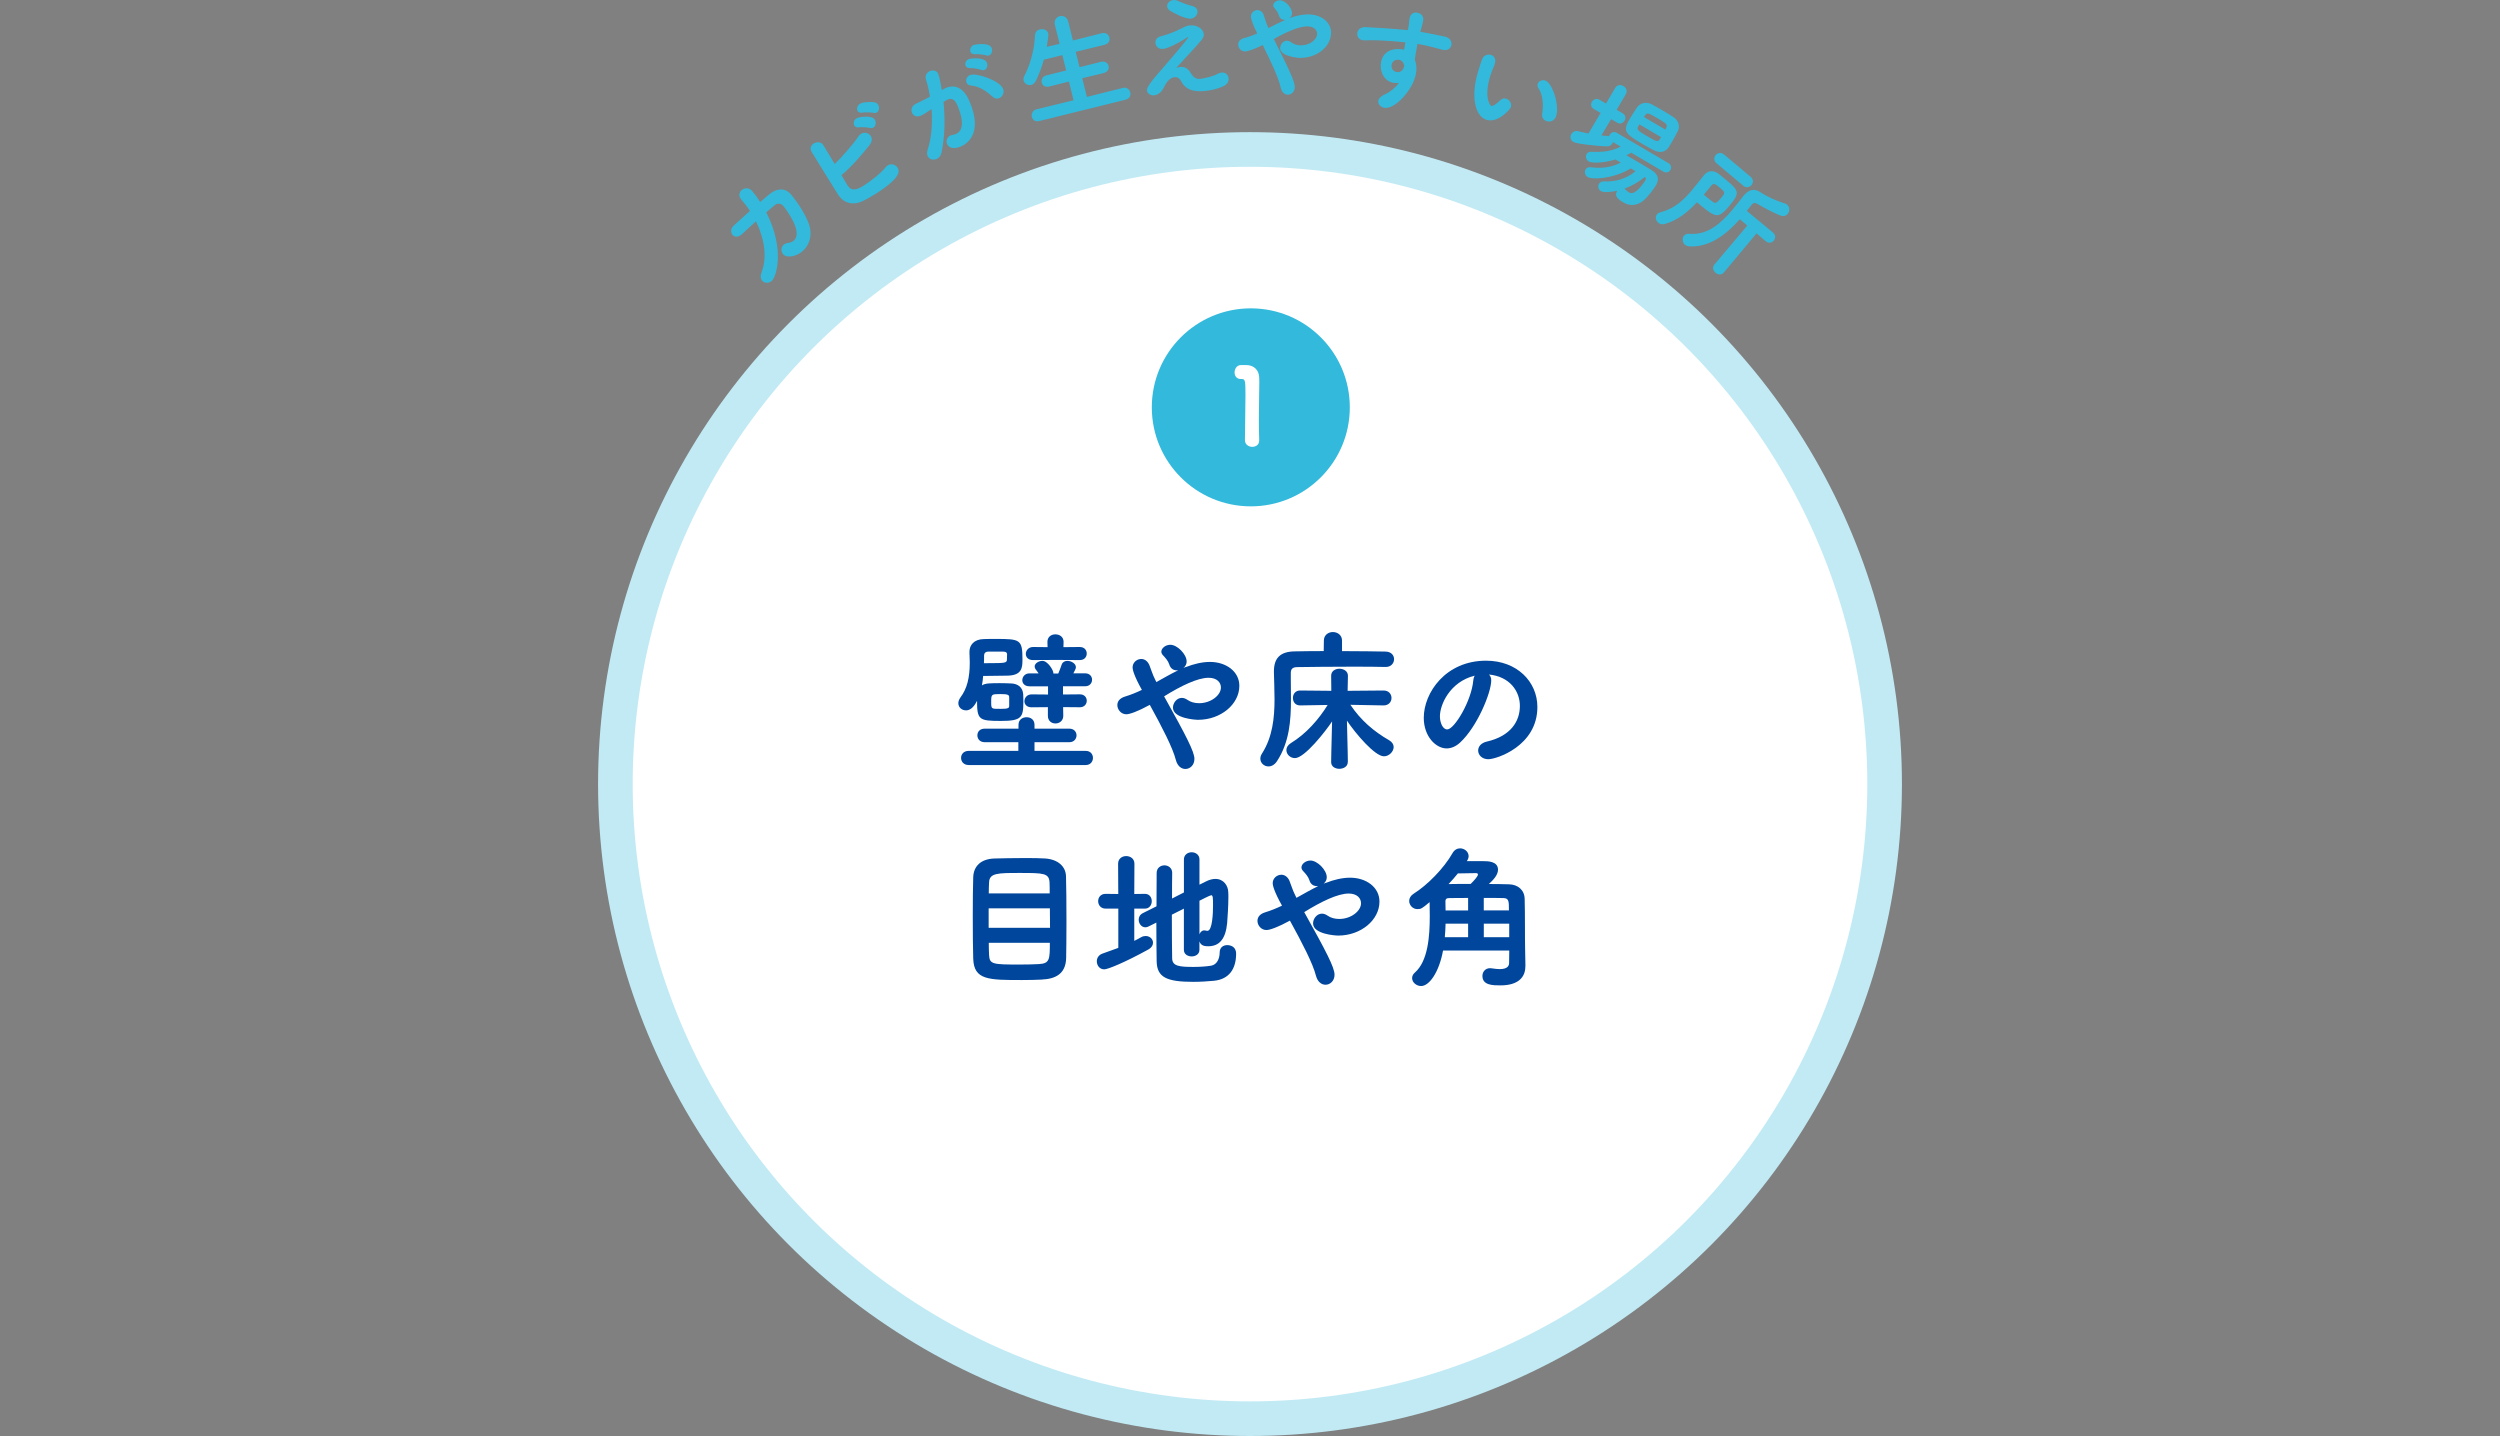 <?xml version="1.0" encoding="UTF-8"?>
<svg id="_レイヤー_2" data-name="レイヤー_2" xmlns="http://www.w3.org/2000/svg" viewBox="0 0 650 373.36">
  <rect x="0" y="0" width="650" height="373.36" fill="#808080" stroke="none"/>
  <defs>
    <style>
      .cls-1 {
        fill: #00469c;
      }

      .cls-2, .cls-3 {
        fill: #fff;
      }

      .cls-4 {
        fill: #32b9dc;
      }

      .cls-5 {
        fill: none;
      }

      .cls-3 {
        stroke: #c1eaf4;
        stroke-miterlimit: 10;
        stroke-width: 9px;
      }
    </style>
  </defs>
  <g id="_背景" data-name="背景">
    <rect class="cls-5" y="277.01" width="650" height="54"/>
  </g>
  <g id="_メイン" data-name="メイン">
    <g>
      <circle class="cls-3" cx="325" cy="203.86" r="165"/>
      <g>
        <path class="cls-1" d="M251.15,184.69c-1.07,0-1.98-.75-1.98-1.86,0-.44.16-.95.55-1.5,1.7-2.26,2.42-5.07,2.42-9.11,0-.79-.04-1.62-.08-2.49v-.28c0-1.66,1.11-3.25,3.76-3.29.95-.04,2.06-.04,3.13-.04,6.3,0,6.89.16,6.89,5.31,0,2.14-.08,4.2-4,4.24l-6.22.08c-.08.87-.16,1.66-.32,2.46.79-.59,2.3-.59,4.71-.59,1.07,0,2.14.04,2.97.08,1.66.08,2.93.99,3.05,2.81.04.59.04,1.35.04,2.1,0,3.96-.55,4.83-5.82,4.83-5.7,0-6.22-.28-6.22-5.23-.95,1.9-1.94,2.49-2.89,2.49ZM251.86,198.91c-1.31,0-1.98-.91-1.98-1.86s.67-1.82,1.98-1.82h12.91v-2.26h-8.75c-1.27,0-1.9-.87-1.9-1.78s.63-1.74,1.9-1.74h8.79v-.99c0-1.35,1.03-1.98,2.1-1.98s2.06.63,2.06,1.98v.99h9.07c1.23,0,1.86.87,1.86,1.74s-.63,1.78-1.86,1.78h-9.07v2.26h13.34c1.23,0,1.86.91,1.86,1.82s-.63,1.86-1.86,1.86h-30.45ZM256.97,172.42c4.2,0,4.75-.04,4.83-.83,0-.08.04-1.15.04-1.5,0-.32-.2-.67-1.03-.67h-3.8c-.83,0-1.15.44-1.15,1.03s0,1.43-.04,1.98h1.15ZM262.39,181.25c0-.63-.48-.79-2.3-.79-2.3,0-2.38.04-2.38,1.98s0,1.86,2.42,1.86c1.86,0,2.26-.16,2.26-.75v-2.3ZM276.41,183.86l.04,2.22v.04c0,1.31-1.03,1.98-2.02,1.98s-1.98-.63-1.98-1.98v-2.26l-4.24.04c-1.27,0-1.86-.79-1.86-1.58,0-.87.67-1.78,1.86-1.78l4.28.04v-2.14h-4.83c-1.27,0-1.86-.79-1.86-1.58,0-.87.67-1.78,1.86-1.78h2.38c-.36-.55-.63-.83-.79-1.07-.16-.24-.24-.48-.24-.71,0-.83,1.07-1.47,2.02-1.47,1.43,0,2.85,2.49,2.85,3.13v.16h1.27c.28-.63.55-1.35.91-2.38.24-.63.83-.91,1.46-.91,1.03,0,2.22.71,2.22,1.66,0,.36-.4,1.07-.67,1.58h3.09c1.19,0,1.78.83,1.78,1.66s-.59,1.7-1.78,1.7h-5.78v2.14l4.4-.04c1.19,0,1.78.83,1.78,1.66s-.59,1.7-1.78,1.7l-4.36-.04ZM274.55,171.58l-5.94.04h-.04c-1.27,0-1.86-.79-1.86-1.62s.67-1.78,1.9-1.78l3.76.04-.04-1.31c-.04-1.31.95-2.02,2.06-2.02s2.14.67,2.14,1.94v.08l-.04,1.31,4.24-.04c1.23,0,1.82.83,1.82,1.7s-.59,1.7-1.82,1.7l-6.18-.04Z"/>
        <path class="cls-1" d="M308.29,173.45c2.1-.83,4.28-1.35,6.3-1.35,4.16,0,7.64,2.45,7.64,6.22,0,4.79-4.83,8.83-10.73,8.83-.75,0-6.53-.36-6.53-3.17,0-1.23.99-2.53,2.3-2.53.48,0,.95.16,1.46.51.83.59,1.9.87,3.05.87,3.05,0,5.66-2.06,5.66-4.08,0-1.31-1.03-2.53-3.21-2.53-2.85,0-7.17,2.1-11.56,4.83,5.78,10.37,7.88,14.41,7.88,16.27,0,1.62-1.15,2.61-2.34,2.61-1.03,0-2.06-.71-2.49-2.34-.79-3.13-3.52-8.43-6.77-14.33-3.09,1.7-5.23,2.45-6.1,2.45-1.35,0-2.34-1.19-2.34-2.38,0-.91.55-1.78,1.98-2.22,1.58-.48,3.01-1.07,4.4-1.74-2.06-3.68-2.42-5.31-2.42-5.82,0-1.31,1.11-2.22,2.26-2.22.79,0,1.62.48,2.1,1.58.51,1.27.83,2.45,1.46,3.68l.36.75c1.86-1.03,3.76-2.14,5.66-3.05h-.32c-.87,0-1.66-.44-1.98-1.54-.28-.91-.99-1.7-1.7-2.46-.24-.28-.36-.55-.36-.87,0-.87,1.07-1.78,2.34-1.78,1.78,0,4.24,2.45,4.24,4.36,0,.71-.36,1.27-.83,1.66l.59-.24Z"/>
        <path class="cls-1" d="M348.92,169.29c4.59,0,8.99.08,11.36.12,1.46.04,2.18.99,2.18,1.98s-.75,2.02-2.14,2.02h-.08c-1.74-.04-4.75-.08-8.04-.08-5.7,0-12.32.08-15.01.12-1.19.04-1.58.55-1.58,1.54v1.31c0,1.82.04,3.68.04,5.54,0,5.5-.4,11.13-3.64,16.08-.63.95-1.43,1.35-2.22,1.35-1.11,0-2.1-.87-2.1-2.02,0-.4.12-.87.44-1.35,2.73-4.28,3.25-9.23,3.25-14.14,0-2.42-.12-4.79-.16-7.05v-.12c0-3.48,1.62-5.15,5.31-5.23,1.94-.04,4.67-.08,7.64-.08l.04-2.73c0-1.46,1.19-2.22,2.34-2.22s2.38.75,2.38,2.22v2.73ZM350.42,198.15c0,1.15-1.11,1.74-2.18,1.74s-2.14-.55-2.14-1.74v-.04l.04-2.46.2-8.08c-1.62,2.46-7.13,9.54-9.66,9.54-1.23,0-2.22-.99-2.22-2.1,0-.63.36-1.31,1.19-1.82,3.92-2.38,7.25-6.18,9.54-9.9l-7.13.12h-.04c-1.27,0-1.86-.95-1.86-1.94s.63-1.94,1.86-1.94h.04l8.08.08-.04-3.88v-.04c0-1.23,1.07-1.82,2.14-1.82s2.22.59,2.22,1.82v.04l-.08,3.88,9.31-.08h.04c1.35,0,2.06.95,2.06,1.94s-.71,1.94-2.06,1.94h-.04l-8.59-.16c2.65,3.96,6.02,6.89,10.1,9.23.79.48,1.15,1.11,1.15,1.74,0,1.19-1.19,2.42-2.53,2.42-2.34,0-7.33-5.86-9.62-9.27l.2,8.24.04,2.49v.04Z"/>
        <path class="cls-1" d="M387.72,176.89c0,3.21-3.64,12.04-8.08,16.16-1.15,1.07-2.38,1.54-3.52,1.54-2.77,0-5.94-3.09-5.94-7.96,0-6.49,5.66-14.85,16.2-14.85,8.08,0,13.34,5.5,13.34,12.04,0,10.18-10.69,13.58-12.75,13.58-1.66,0-2.65-1.11-2.65-2.26,0-.99.71-1.98,2.3-2.34,6.18-1.43,8.55-5.27,8.55-9.27,0-3.68-2.49-7.6-8.04-8.16.4.4.59.87.59,1.5ZM374.38,186.24c0,1.7.75,3.41,1.9,3.41,1.86,0,6.3-7.4,6.77-12.71.04-.48.16-.91.36-1.27-6.46,1.62-9.03,7.56-9.03,10.57Z"/>
        <path class="cls-1" d="M270.9,254.69c-1.54.08-3.37.12-5.19.12-8.71,0-12.51,0-12.67-5.58-.08-2.45-.12-6.77-.12-11.09,0-3.84.04-7.64.12-10.1.12-2.89,2.02-4.71,5.5-4.83,1.66-.04,5.07-.12,8.2-.12,1.98,0,3.88.04,5.07.12,3.21.24,5.27,2.02,5.35,4.59.08,2.49.12,7.25.12,11.76,0,3.88-.04,7.64-.08,9.58-.12,4.12-2.85,5.39-6.3,5.54ZM257.05,236.16v5.07h15.96c0-1.66-.04-3.41-.04-5.07h-15.92ZM272.92,232.28c0-1.15,0-2.1-.04-2.85-.12-2.42-1.58-2.46-7.72-2.46-5.74,0-7.92,0-8,2.46-.04.75-.08,1.74-.08,2.85h15.84ZM257.08,245.11c0,1.31.04,2.42.08,3.21.12,2.42.99,2.46,8.04,2.46,1.82,0,3.64-.04,4.95-.12,2.77-.16,2.81-1.23,2.81-5.54h-15.88Z"/>
        <path class="cls-1" d="M290.75,236.24h-3.29c-1.27,0-1.94-.95-1.94-1.94s.67-1.9,1.94-1.9l3.29.04-.04-7.88c0-1.31,1.03-1.98,2.1-1.98s2.14.67,2.14,1.98l-.04,7.88,2.77-.04c1.19,0,1.78.95,1.78,1.9s-.59,1.94-1.78,1.94h-2.77v8.39c.59-.28,1.19-.63,1.78-.95.4-.24.83-.32,1.19-.32,1.07,0,1.9.79,1.9,1.74,0,.63-.36,1.31-1.31,1.82-6.06,3.33-10.45,5.11-11.36,5.11-1.23,0-1.94-1.03-1.94-2.1,0-.79.44-1.62,1.43-1.98,1.46-.51,2.81-.99,4.16-1.5v-10.22ZM311.85,246.97c0,1.15-1.03,1.7-2.02,1.7s-2.02-.55-2.02-1.7v-10.73l-3.13,1.58c0,4.71.04,9.42.08,11.4.08,1.98,1.86,2.18,5.54,2.18,1.66,0,3.37-.12,4.59-.32,1.62-.28,2.22-1.98,2.22-3.41,0-1.35.95-1.94,1.98-1.94.67,0,2.3.28,2.3,2.22,0,3.92-1.78,6.65-5.74,7.05-1.7.16-3.6.28-5.38.28-6.97,0-9.46-1.19-9.54-5.35-.04-2.46-.08-6.18-.08-10.06l-1.98.99c-.32.16-.59.24-.87.24-1.03,0-1.74-.99-1.74-1.98,0-.67.32-1.31,1.07-1.7l3.56-1.78c0-3.41.04-6.57.04-8.67,0-1.31,1.03-1.98,2.02-1.98s2.02.67,2.02,1.94v.04c-.04,1.47-.04,3.92-.04,6.65l3.09-1.58v-8.59c0-1.23,1.03-1.86,2.02-1.86s2.02.63,2.02,1.86v6.57l1.58-.79c.99-.51,1.82-.71,2.57-.71,2.18,0,3.29,1.82,3.33,3.37.04.4.04.87.04,1.39,0,2.22-.2,5.15-.32,6.73-.4,4.16-2.06,6.02-4.91,6.02-.75,0-1.9-.04-2.3-1.27v2.22ZM311.85,242.93c.24-.59.63-1.03,1.27-1.03.16,0,.32.04.48.08.12.04.2.04.32.04,1.31,0,1.47-4.63,1.47-6.65s-.04-2.61-.48-2.61c-.28,0-2.89,1.35-3.05,1.43v8.75Z"/>
        <path class="cls-1" d="M344.72,229.55c2.1-.83,4.28-1.35,6.3-1.35,4.16,0,7.64,2.45,7.64,6.22,0,4.79-4.83,8.83-10.73,8.83-.75,0-6.53-.36-6.53-3.17,0-1.23.99-2.53,2.3-2.53.48,0,.95.16,1.46.51.83.59,1.9.87,3.05.87,3.05,0,5.66-2.06,5.66-4.08,0-1.31-1.03-2.53-3.21-2.53-2.85,0-7.17,2.1-11.56,4.83,5.78,10.37,7.88,14.41,7.88,16.27,0,1.62-1.15,2.61-2.34,2.61-1.03,0-2.06-.71-2.49-2.34-.79-3.13-3.52-8.43-6.77-14.33-3.09,1.7-5.23,2.45-6.1,2.45-1.35,0-2.34-1.19-2.34-2.38,0-.91.55-1.78,1.98-2.22,1.58-.48,3.01-1.07,4.4-1.74-2.06-3.68-2.42-5.31-2.42-5.82,0-1.31,1.11-2.22,2.26-2.22.79,0,1.62.48,2.1,1.58.51,1.27.83,2.45,1.46,3.68l.36.75c1.86-1.03,3.76-2.14,5.66-3.05h-.32c-.87,0-1.66-.44-1.98-1.54-.28-.91-.99-1.7-1.7-2.46-.24-.28-.36-.55-.36-.87,0-.87,1.07-1.78,2.34-1.78,1.78,0,4.24,2.45,4.24,4.36,0,.71-.36,1.27-.83,1.66l.59-.24Z"/>
        <path class="cls-1" d="M396.59,251.13v.16c0,2.89-1.98,4.91-6.45,4.91-1.94,0-4.71,0-4.71-2.45,0-1.03.71-2.02,1.98-2.02.12,0,.28,0,.44.04.83.12,1.5.2,2.06.2,2.02,0,2.46-.83,2.46-1.62,0-.91.04-2.02.04-3.21h-17.22c-.99,5.5-3.52,9.23-5.7,9.23-1.27,0-2.34-.99-2.34-2.06,0-.48.2-.99.71-1.43,3.45-3.01,3.88-9.54,3.88-14.65,0-1.35-.04-2.61-.04-3.68-1.98,1.66-2.22,1.82-3.17,1.82-1.23,0-2.14-1.03-2.14-2.14,0-.67.36-1.35,1.15-1.86,3.56-2.22,7.88-6.61,10.1-10.53.51-.91,1.27-1.27,1.98-1.27,1.15,0,2.22.87,2.22,2.02,0,.36-.12.75-.36,1.15l-.12.16h4.32c1.11,0,3.8,0,3.8,2.22,0,1.43-1.31,2.73-2.38,3.72,1.9,0,3.72.04,5.23.08,2.3.04,4.04,1.47,4.08,3.8.12,4.36.04,9.9.12,13.15l.08,4.28ZM381.71,240.16h-5.86c-.04,1.15-.08,2.34-.2,3.52h6.06v-3.52ZM381.71,233.47c-1.9,0-3.68,0-5.07.04-.63,0-.83.36-.83.79,0,.75.04,1.54.04,2.42h5.86v-3.25ZM379.05,227.09c-.75.95-1.58,1.86-2.42,2.77,1.7-.04,3.68-.04,5.74-.04.95-.91,1.9-2.02,1.9-2.45,0-.24-.2-.36-.51-.36l-4.71.08ZM392.32,236.71c0-2.38,0-3.13-1.35-3.21-1.39-.04-3.21-.04-5.19-.04v3.25h6.53ZM392.4,240.16h-6.61v3.52h6.61v-3.52Z"/>
      </g>
      <g>
        <circle class="cls-4" cx="325.21" cy="105.91" r="25.74"/>
        <path class="cls-2" d="M323.95,94.91c2.13,0,3.35,1.33,3.44,3.19.03.33.03.78.03,1.3,0,2.13-.11,5.71-.11,9.68,0,1.75.03,3.58.08,5.38v.08c0,1.11-.89,1.64-1.8,1.64s-1.91-.58-1.91-1.75c0-2.52.14-8.12.14-11.7s-.06-4.19-.92-4.19h-.33c-1.08,0-1.58-.83-1.58-1.69,0-.92.55-1.89,1.61-1.94h1.36Z"/>
      </g>
      <g>
        <path class="cls-4" d="M195.57,49.67c.7.82,1.4,1.77,2.08,2.84.84-.72,1.66-1.42,2.41-2.03,1.82-1.48,3.99-1.8,5.61.09,1.6,1.87,4.41,6.02,4.94,8.76.46,2.33-.31,4.57-1.95,5.98s-4.12,1.87-5.04.8c-.61-.71-.62-1.84.13-2.48.3-.25.67-.42,1.16-.48.62-.06,1.08-.26,1.43-.55,2.64-2.26-2.12-8.38-2.72-9.08-.53-.61-1.43-.79-2.13-.23-.68.54-1.45,1.21-2.27,1.91,4.96,9.66,2.61,16.84,1.43,17.85-.77.66-1.92.62-2.5-.07-.39-.46-.53-1.17-.16-2.12,1.6-4.17.66-9.05-1.44-13.3-1.3,1.15-2.56,2.31-3.59,3.28l-.14.12c-.98.84-1.88.66-2.35.12-.51-.59-.56-1.62.29-2.42,1.19-1.1,2.7-2.47,4.23-3.82-.68-1.07-1.46-2.03-2.24-2.94l-.02-.02c-.8-.93-.53-1.91.1-2.46.71-.6,1.91-.72,2.73.23l.02.02Z"/>
        <path class="cls-4" d="M220.32,48.12l.1.15c1.09,1.69,2.74.88,4.31-.12,1.79-1.15,4.39-3.21,5.47-4.58.18-.22.37-.42.58-.55.93-.6,2.05-.25,2.55.54.52.81,1.21,2.43-5.54,6.76-1.21.78-2.45,1.46-3.54,1.99-2.4,1.15-4.85.55-6.26-1.58l-.34-.53c-1.75-2.73-4.84-7.88-6.6-10.67-.6-.93-.2-1.76.48-2.2.78-.5,1.94-.53,2.52.38.31.48,2.59,4.26,2.98,4.93,1.73-1.64,4.82-5.16,6.14-7.15.2-.3.42-.52.67-.68.91-.58,2.05-.25,2.57.56.37.58.41,1.41-.32,2.34-1.86,2.33-4.64,5.65-7.31,7.83.61,1,1.12,1.92,1.52,2.59ZM226.23,33.27c-.49-.15-2.31-.27-2.85-.17-.63.12-1.02-.09-1.23-.42-.36-.56-.16-1.47.52-1.91.53-.34,3.96-.94,4.77.32.44.68.26,1.69-.32,2.06-.25.16-.54.21-.89.11ZM227.09,29.33c-.47-.12-2.29-.17-2.81-.05-.63.12-1.07-.06-1.28-.39-.34-.53-.14-1.44.54-1.88,1.01-.65,3.62-.47,3.83-.42.44.07.75.34.93.62.44.68.27,1.64-.31,2.02-.23.15-.54.21-.89.11Z"/>
        <path class="cls-4" d="M245.31,26.45c.49,4.79.31,9.26-.52,13.22-.18.86-.67,1.4-1.27,1.67-.88.38-1.95.1-2.34-.78-.18-.41-.2-.99.02-1.68.96-2.91,1.29-6.49,1.01-10.52-1.1.78-2.1,1.41-2.82,1.72-1.1.48-1.93,0-2.26-.75-.32-.74-.12-1.71.82-2.25.79-.44,1.65-.79,2.61-1.3l1.22-.66c-.2-1.29-.54-2.97-1.04-4.49-.31-1.01.26-1.81,1.03-2.15.77-.34,1.78-.19,2.19.75.32.74.88,3.97.91,4.19l.61-.33c.15-.1.29-.16.43-.22,1.62-.71,4.28-.85,6.1,3.33,3.89,8.91-1.11,11.41-2.1,11.85-2.53,1.1-3.44-.07-3.66-.59-.35-.8-.05-1.84.86-2.24.11-.05.26-.08.41-.11.39-.07.75-.16,1.05-.29,2.56-1.12,1.35-5.17.36-7.42-.66-1.51-1.48-1.97-2.42-1.56l-.22.1-.97.55ZM255.12,18.17c-.45-.2-2.28-.51-2.82-.47-.66.06-1.08-.22-1.25-.6-.25-.58.07-1.41.82-1.73.38-.17,4.04-.65,4.72.92.31.72.02,1.63-.61,1.9-.25.11-.54.11-.86-.02ZM258.11,25.18c-1.31-1.2-3.26-2.74-5.7-2.95-.58-.04-.94-.34-1.1-.73-.29-.66,0-1.6.84-1.97,1.62-.71,7.69,1.36,8.64,3.53.43.99-.14,2.09-.96,2.45-.52.23-1.17.18-1.72-.33ZM256.38,14.39c-.47-.19-2.25-.36-2.78-.29-.69.07-1.1-.21-1.27-.59-.26-.6.04-1.49.81-1.82.14-.06,3.99-.83,4.69.77.31.72.03,1.65-.63,1.94-.22.1-.5.12-.82,0Z"/>
        <path class="cls-4" d="M270.25,31.47c-1.11.27-1.77-.3-1.96-1.06-.19-.79.19-1.75,1.21-2l9.62-2.35-1.2-4.86-5.12,1.3c-1.08.27-1.77-.3-1.95-1-.19-.76.21-1.66,1.23-1.91l5.12-1.27-.99-3.99-4.8,1.19c-.51,1.82-1.2,3.66-2.03,5.41-.3.66-.77,1.02-1.26,1.15-.84.21-1.77-.3-1.98-1.15-.08-.32-.03-.73.18-1.16,1.32-2.55,2.62-6.39,2.78-10.61.03-.87.62-1.36,1.29-1.52.87-.22,1.96.16,2.17,1.04.11.44-.17,2.05-.4,3.5l3.33-.79-1.21-4.89c-.31-1.25.41-2.08,1.29-2.3.84-.21,1.87.19,2.18,1.44l1.21,4.89,7.5-1.89c1.08-.27,1.79.36,1.98,1.12.18.73-.16,1.61-1.23,1.88l-7.52,1.83.99,3.99,5.56-1.38c1.08-.27,1.81.32,2,1.08.17.7-.2,1.56-1.28,1.83l-5.57,1.35,1.2,4.86,9.37-2.35c.99-.24,1.74.4,1.93,1.19.18.73-.16,1.61-1.18,1.87l-22.45,5.55Z"/>
        <path class="cls-4" d="M306.85,17.41c.87-.08,1.91.16,2.66,1.45.53.89,1.24,1.76,2.47,1.65.12-.01,2.98-.39,4.7-1.36.34-.18.67-.27.94-.3,1.02-.09,1.75.66,1.82,1.52.07.75-.31,1.56-1.35,2.05-1.27.6-3.12,1.09-4.89,1.25-3.35.3-5.14-.59-6.17-2.67-.29-.61-.9-1-1.65-.94-.87.08-1.88.8-2.75,2.63-.28.57-1.06,1.96-2.61,2.1-.78.07-1.72-.39-1.8-1.25-.05-.51.04-1.24,3.81-5.49,1.2-1.37,6.99-8.07,6.95-8.43t-.03-.03c-.06,0-.2.08-.29.15-.8.52-4.45,2.81-6.27,2.97-1.2.11-1.9-.67-1.97-1.51-.07-.75.35-1.51,1.35-1.75,1.42-.34,3.69-1.18,5.07-1.9,1.35-.69,1.82-.89,2.54-.95,1.82-.16,3.48.89,3.6,2.24.04.45-.1.94-.47,1.43-1.27,1.59-5.98,6.56-6.71,7.41.26-.11.64-.24,1.06-.28ZM309.55,4.85c-1.34.12-4.47-1.5-5.33-2.05-.48-.32-.73-.72-.76-1.14-.07-.78.64-1.56,1.63-1.65.39-.03.82.05,1.26.25,1.01.48,2.22.94,3.64,1.3.89.22,1.3.76,1.36,1.35.08.87-.65,1.84-1.78,1.94Z"/>
        <path class="cls-4" d="M335.68,4.57c1.62-.56,3.28-.88,4.81-.82,3.15.13,5.71,2.1,5.59,4.95-.15,3.63-3.94,6.53-8.4,6.34-.57-.02-4.93-.48-4.84-2.6.04-.93.83-1.89,1.82-1.85.36.02.71.15,1.09.44.61.48,1.41.72,2.28.76,2.31.1,4.35-1.38,4.41-2.91.04-.99-.7-1.95-2.35-2.02-2.16-.09-5.49,1.36-8.9,3.29,4.05,8.03,5.51,11.16,5.45,12.57-.05,1.23-.95,1.94-1.85,1.9-.78-.03-1.54-.6-1.81-1.85-.5-2.39-2.4-6.49-4.67-11.06-2.39,1.19-4.03,1.69-4.69,1.67-1.02-.04-1.73-.97-1.69-1.87.03-.69.48-1.33,1.57-1.62,1.21-.31,2.31-.71,3.38-1.18-1.44-2.85-1.66-4.09-1.64-4.48.04-.99.91-1.64,1.78-1.61.6.02,1.21.41,1.54,1.27.35.98.55,1.88.99,2.83l.25.58c1.44-.72,2.91-1.5,4.38-2.13h-.24c-.66-.04-1.25-.39-1.45-1.24-.18-.7-.7-1.32-1.21-1.91-.17-.22-.25-.43-.24-.67.03-.66.87-1.31,1.82-1.27,1.35.06,3.13,1.99,3.07,3.43-.02.54-.31.95-.68,1.23l.46-.16Z"/>
        <path class="cls-4" d="M369.25,8.27c.74.12,1.42.23,2.01.35l4.41.9c1.38.31,1.87,1.33,1.69,2.21-.17.82-.95,1.49-2.15,1.24l-.21-.04c-2.03-.57-2.73-.74-4.54-1.15-.59-.12-1.23-.25-1.92-.36-.15.89-.3,1.75-.45,2.51-.08.38-.13.95-.23,1.58.48,1.26.51,2.59.25,3.88-.83,4.06-5.53,9.19-8.23,8.63-1-.2-1.69-1.02-1.51-1.87.11-.56.6-1.13,1.64-1.59,1.42-.63,2.75-1.73,3.75-3.03-.54.1-1.09.08-1.59-.02-2.47-.51-3.55-3.15-3.08-5.44.68-3.32,3.92-3.58,5.74-3.2l.24.05.33-1.92c-2.43-.25-4.85-.41-6.36-.48-2.21-.12-3.55,0-4.46-.03-.12,0-.27-.02-.39-.05-1-.2-1.45-1.12-1.28-1.98.16-.76.85-1.45,2.1-1.41,1.4.04,7.63.43,10.99.78l.09-.29.07-.32c.31-1.5.16-1.65.34-2.53.25-1.21,1.18-1.57,2.03-1.39.47.1,1.82.53,1.47,2.23-.15.73-.47,1.86-.68,2.56l-.04.18ZM365.08,17.24l.03-.15c-.31-1.32-1.05-1.47-1.25-1.51-1.03-.21-1.84.3-2.02,1.21-.21,1.03.43,1.77,1.25,1.94,1.5.31,1.94-1.23,1.99-1.49Z"/>
        <path class="cls-4" d="M384.34,18.5c.42-1.35.59-1.96.87-2.69l.18-.48c.42-1.03,1.54-1.34,2.38-1.02.59.23,1.41.93.77,2.61-.21.56-.4.97-.62,1.53-2.22,5.8-.82,8.84-.17,9.09.06.02.56.21,2.33-1.48.52-.51,1.12-.57,1.62-.38.84.32,1.45,1.33,1.11,2.22-.22.59-3.52,4.34-6.52,3.19-2.75-1.05-3.99-6.02-1.95-12.6ZM400.97,29.52c.39-2.36.12-5-.94-6.53-.31-.44-.34-.87-.2-1.23.27-.7,1.17-1.13,2.04-.79,1.76.68,3.74,6.6,2.67,9.38-.44,1.15-1.62,1.47-2.52,1.12-.7-.27-1.21-.95-1.05-1.95Z"/>
        <path class="cls-4" d="M424.09,39.74c-.4.21-.81.43-1.24.63,1.02.57,2.19,1.25,3.33,1.92,1.14.67,2.28,1.34,3.17,1.9,1.56.95,2.23,2.25,1.24,3.93-.44.75-2.13,3.1-3.33,4.06-1.76,1.4-3.55,1.43-5.31.39-2.22-1.31-1.89-2.23-1.53-2.85l.08-.13c-1.56.34-3.52.54-4.25.11-.72-.43-.87-1.31-.52-1.9.23-.39.64-.67,1.28-.64,3.23.13,5.8-.69,8.24-2.64l-1.24-.73c-4.61,2.75-10.02,2.95-11.21,2.25-.75-.44-.9-1.37-.54-1.99.23-.39.66-.65,1.28-.57,2.81.37,5.39.07,7.88-1.21l-1.41-.8c-3.42,1.02-6.2.95-6.92.52-.75-.44-.92-1.34-.57-1.94.21-.36.61-.62,1.18-.59,3.15.15,5.24-.15,7.68-1.33l-2.02-1.19c-.04.12-.08.26-.16.39-.26.44-.76.77-1.54.73-2.51-.12-7.68-.62-8.61-1.17-.8-.47-.89-1.39-.49-2.06.32-.54.95-.9,1.74-.72.91.22,1.8.43,2.7.61l3.15-5.35-1.73-1.02c-.83-.49-.88-1.28-.53-1.88.37-.62,1.18-1.01,1.96-.55l1.71,1,2.39-4.06c.5-.85,1.43-.9,2.13-.49.7.41,1.14,1.26.64,2.11l-2.39,4.06,1.6.94c.78.46.81,1.28.45,1.9-.35.59-1.1.99-1.88.53l-1.6-.94-2.54,4.25c.59.07,1.12.1,1.66.14.13,0,.25.04.34.06.02-.16.08-.26.16-.39.35-.59,1.11-.95,1.92-.47l13.32,7.83c.8.47.87,1.24.54,1.81-.32.54-1.04.88-1.84.41l-8.35-4.91ZM422.3,49.06c.13.08.31.18.44.33.26.26.52.48.75.62.78.46,1.83.45,4.21-2.95l.06-.1c.23-.39.22-.67-.1-.96-1.55,1.28-3.42,2.38-5.36,3.08ZM436.25,34.04c-.41.87-.99,1.92-1.55,2.88-.29.49-.56.96-.83,1.36-.9,1.35-2.38,1.56-3.87.79-.91-.47-1.91-1.02-2.89-1.6-4.24-2.49-5.35-3.22-3.51-6.35.61-1.03,1.38-2.22,1.97-3.12.72-1.11,2.29-1.75,3.97-.83.96.5,1.89,1.04,2.8,1.58.93.55,1.84,1.08,2.66,1.63,1.5.95,1.83,2.51,1.26,3.66ZM426.22,32.33c-.14.23-.23.46-.34.64-.37.69,0,1.05,2.31,2.4,2.38,1.4,2.86,1.65,3.29.92.11-.18.27-.4.41-.63l-5.66-3.33ZM433.21,33.23c.42-.83.17-1.05-2.16-2.42-2.46-1.45-2.79-1.64-3.36-.79l-.27.4,5.56,3.27.23-.45Z"/>
        <path class="cls-4" d="M432.88,58.23c-.73.21-1.32.03-1.73-.32-.67-.56-.86-1.54-.32-2.19.19-.23.47-.42.87-.52,3.71-.96,6.05-3.19,8.23-5.79,1.02-1.22,2.04-2.52,3.09-3.83l.06-.07c.89-1.06,2.29-1.52,3.97-.16.55.42,1.08.86,1.63,1.33,3.29,2.76,3.91,3.32,1.06,6.72s-3.47,3.43-7.7-.12l-.83-.69c-2.38,2.55-5.04,4.7-8.32,5.63ZM454.3,58.65l-1.95-1.64c-3.41,3.83-7.75,7.32-13.05,7.06-.51-.04-.93-.2-1.21-.43-.74-.62-.77-1.74-.25-2.36.29-.34.74-.55,1.32-.5,4.75.46,8.3-2.71,11.25-6.22.93-1.1,1.81-2.24,2.63-3.32l.25-.3c1.31-1.56,2.67-2.11,4.39-.98,1.99,1.32,4.16,2.23,6.32,2.92.28.08.49.21.67.37.74.62.68,1.71.12,2.37-.4.48-1.08.73-1.88.42-2.14-.86-4.13-1.94-6.02-3.05-.69-.39-1.02-.27-1.47.26l-.12.14c-.36.48-.73.96-1.13,1.44l6.79,5.62c.78.66.69,1.56.23,2.11-.48.57-1.34.8-2.12.14l-2.37-2.03-8.52,10.2c-.6.71-1.53.56-2.15.04-.6-.5-.91-1.39-.31-2.1l8.57-10.16ZM443.68,51.19c.67.56,1.26,1.02,1.78,1.38.54.34.86.29,2.03-1.11,1.12-1.33,1.04-1.52-.25-2.6-1.24-1.04-1.71-1.32-2.29-.63-.66.78-1.31,1.6-1.96,2.39l.69.58ZM446.31,42.47c-.78-.66-.71-1.58-.23-2.15s1.38-.8,2.16-.15l6.94,5.82c.78.66.69,1.56.21,2.13s-1.36.82-2.14.17l-6.94-5.82Z"/>
      </g>
    </g>
  </g>
</svg>